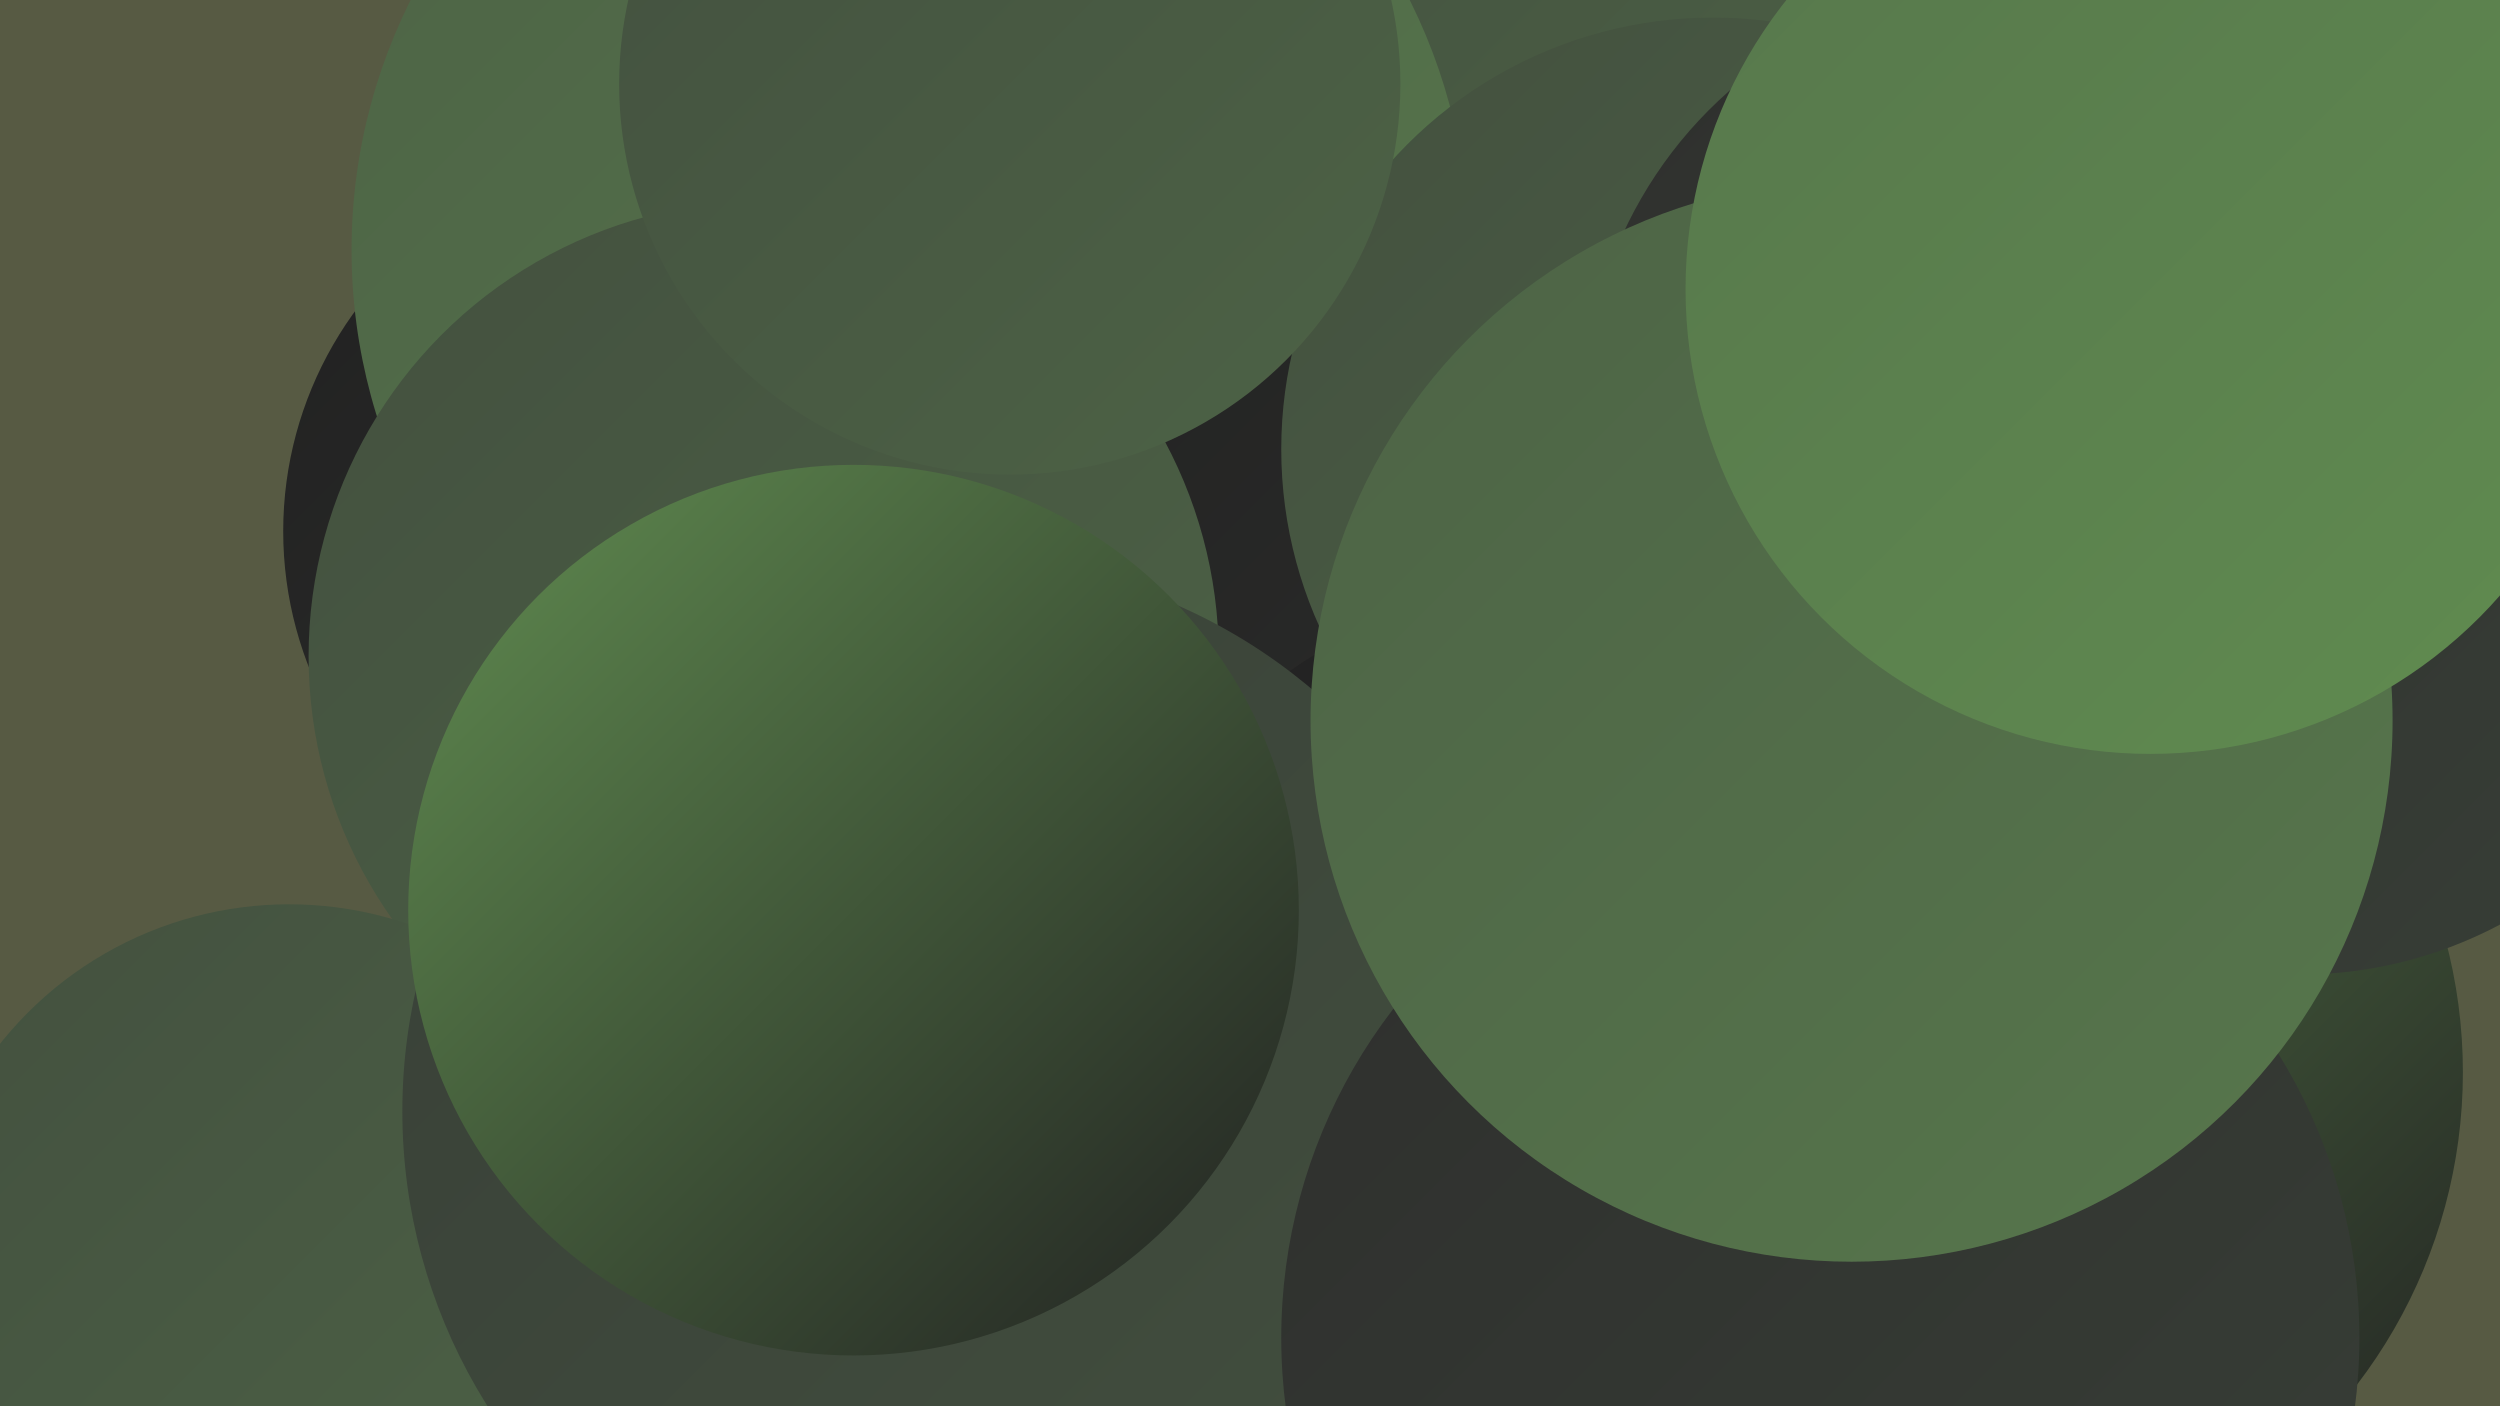 <?xml version="1.0" encoding="UTF-8"?><svg width="1280" height="720" xmlns="http://www.w3.org/2000/svg"><defs><linearGradient id="grad0" x1="0%" y1="0%" x2="100%" y2="100%"><stop offset="0%" style="stop-color:#212121;stop-opacity:1" /><stop offset="100%" style="stop-color:#2e2f2d;stop-opacity:1" /></linearGradient><linearGradient id="grad1" x1="0%" y1="0%" x2="100%" y2="100%"><stop offset="0%" style="stop-color:#2e2f2d;stop-opacity:1" /><stop offset="100%" style="stop-color:#383f37;stop-opacity:1" /></linearGradient><linearGradient id="grad2" x1="0%" y1="0%" x2="100%" y2="100%"><stop offset="0%" style="stop-color:#383f37;stop-opacity:1" /><stop offset="100%" style="stop-color:#43503f;stop-opacity:1" /></linearGradient><linearGradient id="grad3" x1="0%" y1="0%" x2="100%" y2="100%"><stop offset="0%" style="stop-color:#43503f;stop-opacity:1" /><stop offset="100%" style="stop-color:#4d6346;stop-opacity:1" /></linearGradient><linearGradient id="grad4" x1="0%" y1="0%" x2="100%" y2="100%"><stop offset="0%" style="stop-color:#4d6346;stop-opacity:1" /><stop offset="100%" style="stop-color:#57774c;stop-opacity:1" /></linearGradient><linearGradient id="grad5" x1="0%" y1="0%" x2="100%" y2="100%"><stop offset="0%" style="stop-color:#57774c;stop-opacity:1" /><stop offset="100%" style="stop-color:#608c50;stop-opacity:1" /></linearGradient><linearGradient id="grad6" x1="0%" y1="0%" x2="100%" y2="100%"><stop offset="0%" style="stop-color:#608c50;stop-opacity:1" /><stop offset="100%" style="stop-color:#212121;stop-opacity:1" /></linearGradient></defs><rect width="1280" height="720" fill="#575a43" /><circle cx="788" cy="46" r="221" fill="url(#grad3)" /><circle cx="998" cy="549" r="263" fill="url(#grad6)" /><circle cx="336" cy="272" r="191" fill="url(#grad0)" /><circle cx="466" cy="128" r="286" fill="url(#grad4)" /><circle cx="647" cy="356" r="240" fill="url(#grad0)" /><circle cx="590" cy="553" r="188" fill="url(#grad5)" /><circle cx="1139" cy="127" r="226" fill="url(#grad3)" /><circle cx="877" cy="230" r="221" fill="url(#grad3)" /><circle cx="1177" cy="279" r="220" fill="url(#grad1)" /><circle cx="391" cy="336" r="233" fill="url(#grad3)" /><circle cx="148" cy="652" r="189" fill="url(#grad3)" /><circle cx="1121" cy="5" r="196" fill="url(#grad4)" /><circle cx="517" cy="43" r="200" fill="url(#grad3)" /><circle cx="784" cy="517" r="213" fill="url(#grad0)" /><circle cx="1030" cy="211" r="219" fill="url(#grad1)" /><circle cx="489" cy="569" r="283" fill="url(#grad2)" /><circle cx="437" cy="466" r="228" fill="url(#grad6)" /><circle cx="932" cy="685" r="276" fill="url(#grad1)" /><circle cx="948" cy="369" r="277" fill="url(#grad4)" /><circle cx="1101" cy="148" r="238" fill="url(#grad5)" /></svg>